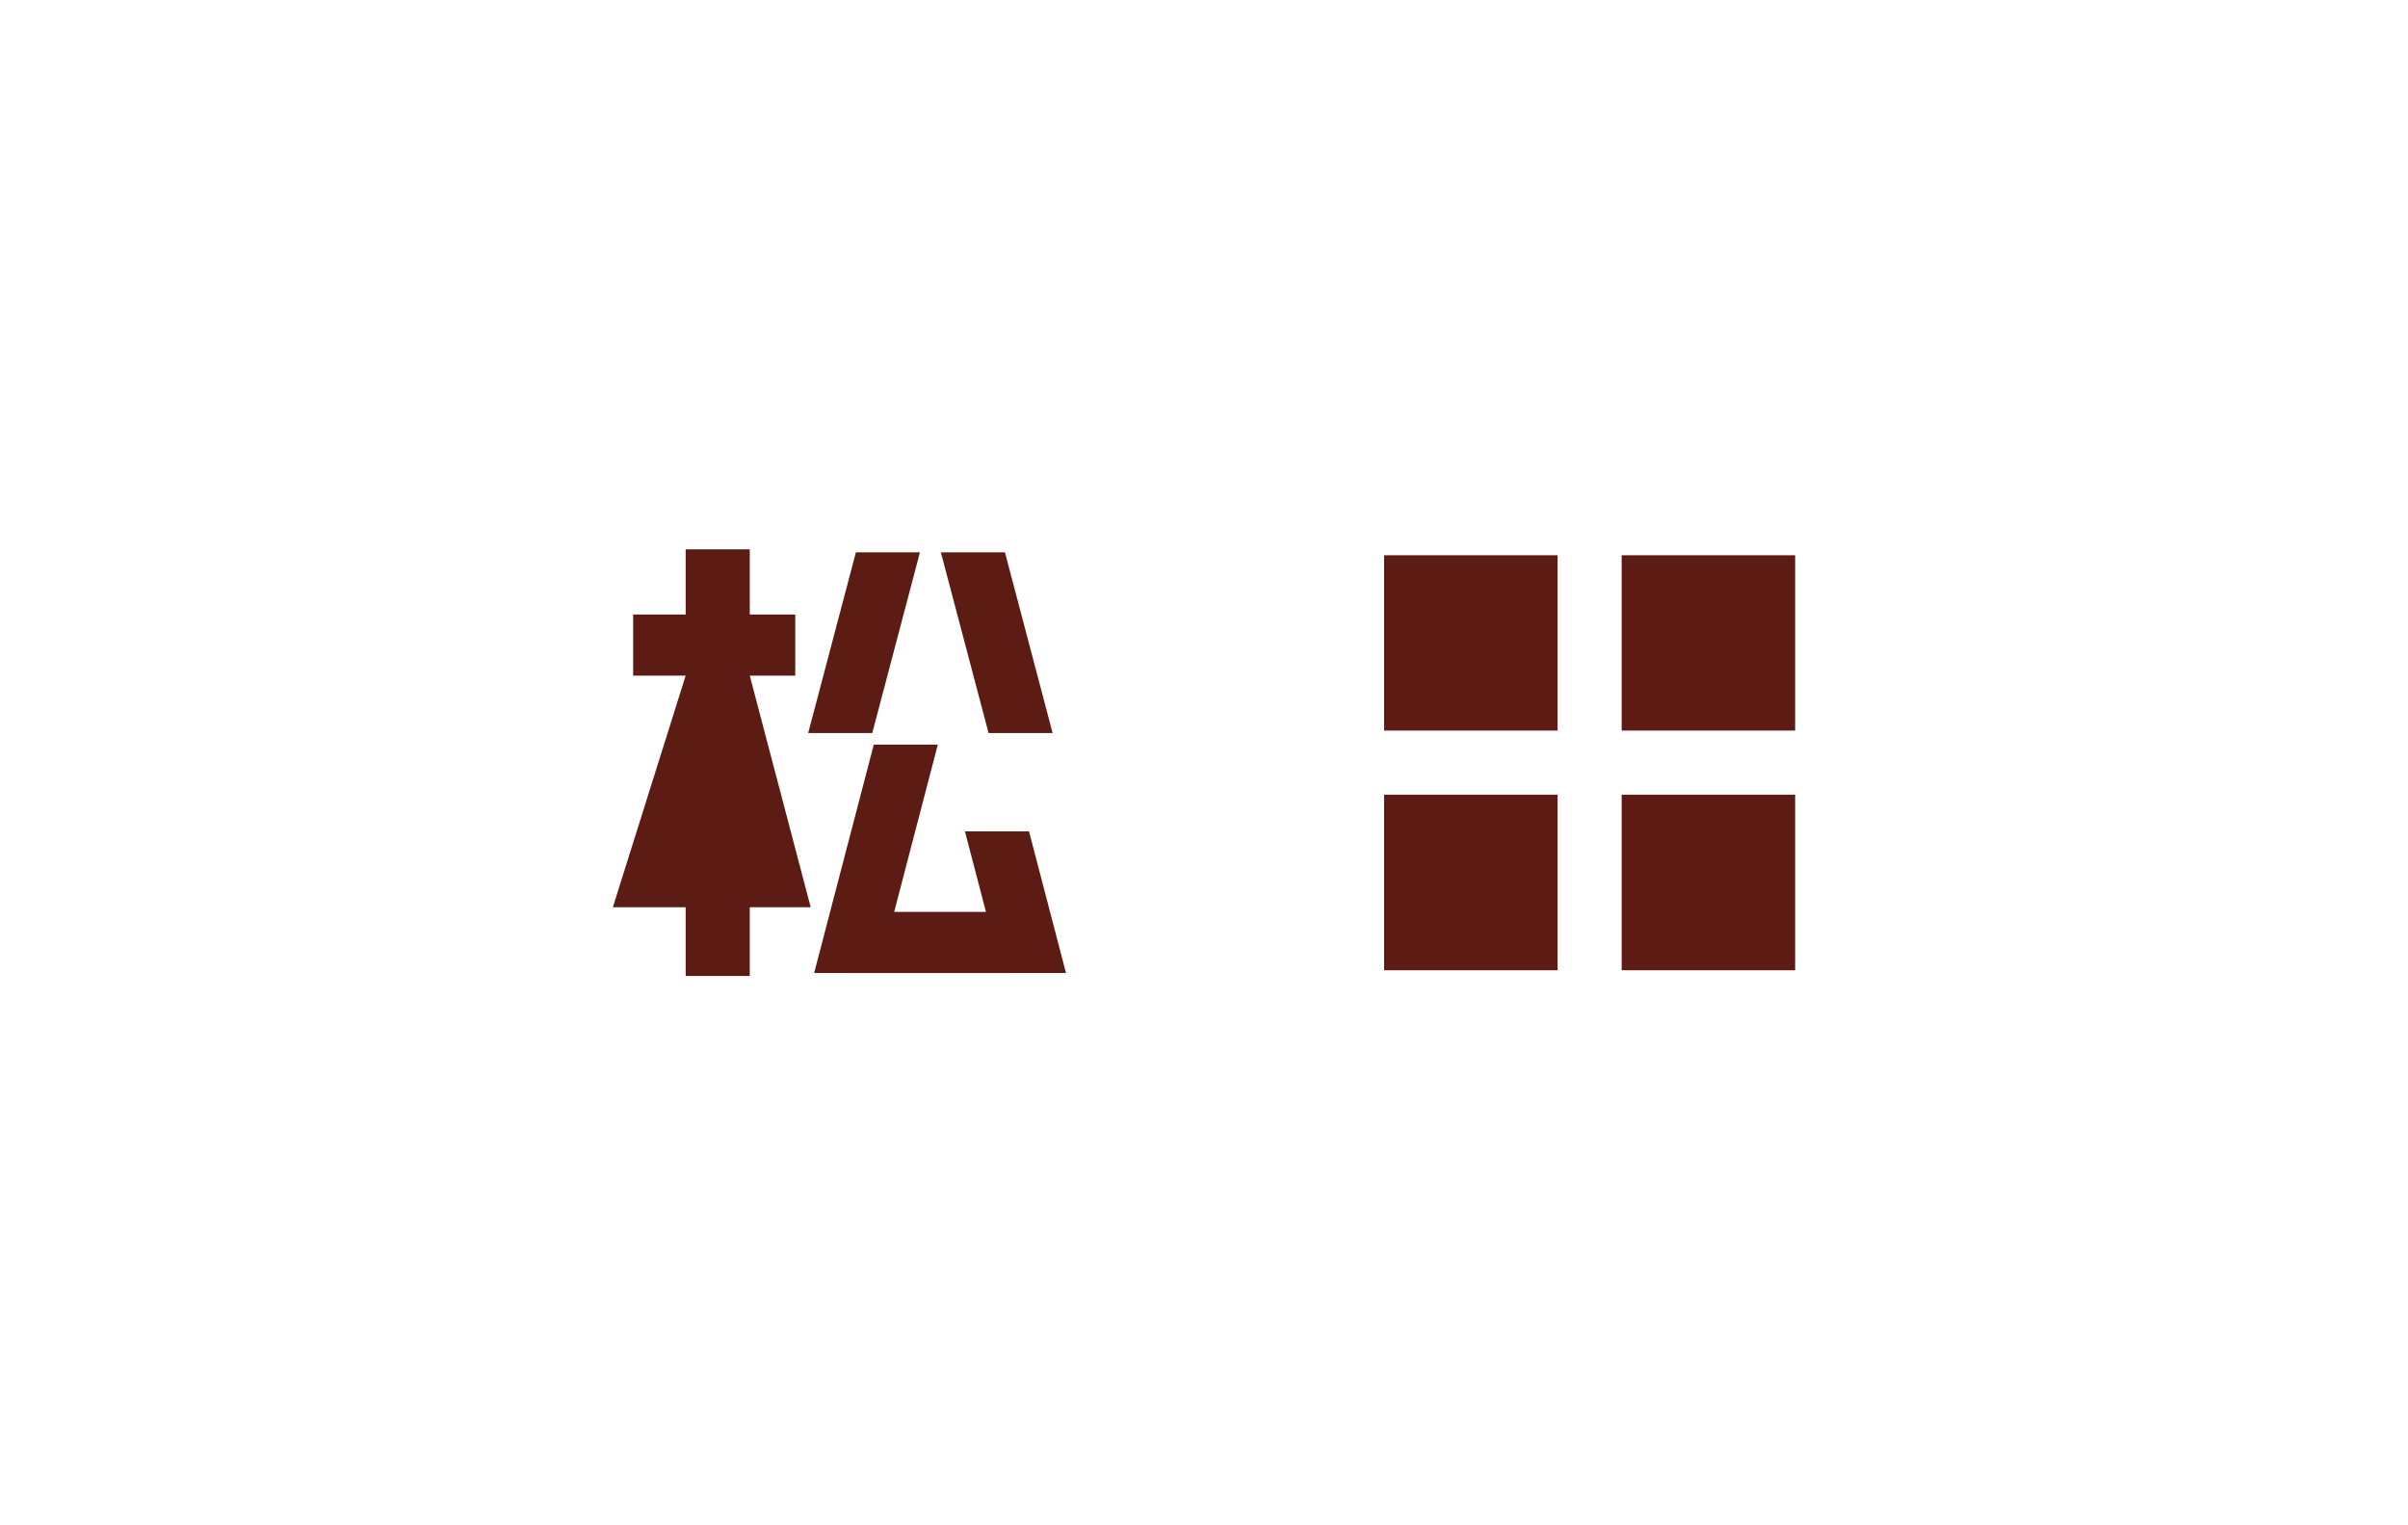 <?xml version="1.0" encoding="UTF-8"?>
<svg xmlns="http://www.w3.org/2000/svg" id="图层_1" data-name="图层 1" viewBox="0 0 510.24 323.15">
  <defs>
    <style>.cls-1{fill:#5d1c13;}</style>
  </defs>
  <title>matsuda</title>
  <rect class="cls-1" x="145.29" y="116.38" width="13.58" height="90.39"></rect>
  <polygon class="cls-1" points="184.83 155.3 171.25 155.3 181.36 117.01 194.93 117.01 184.83 155.3"></polygon>
  <polygon class="cls-1" points="186.09 206.14 172.51 206.14 185.15 157.75 198.72 157.75 186.09 206.14"></polygon>
  <polygon class="cls-1" points="209.47 155.3 223.04 155.3 212.94 117.01 199.36 117.01 209.47 155.3"></polygon>
  <rect class="cls-1" x="144.85" y="119.49" width="12.95" height="34.35" transform="translate(14.67 287.99) rotate(-90)"></rect>
  <polygon class="cls-1" points="171.78 192.2 158.87 143.13 145.29 143.13 129.86 192.2 171.78 192.2"></polygon>
  <polygon class="cls-1" points="204.46 176.12 212.3 206.14 225.88 206.14 218.04 176.12 204.46 176.12"></polygon>
  <rect class="cls-1" x="190.16" y="182.49" width="12.95" height="34.35" transform="translate(-3.03 396.3) rotate(-90)"></rect>
  <rect class="cls-1" x="293.28" y="117.64" width="36.76" height="37.14"></rect>
  <rect class="cls-1" x="343.62" y="168.36" width="36.76" height="37.2"></rect>
  <rect class="cls-1" x="343.62" y="117.64" width="36.76" height="37.14"></rect>
  <rect class="cls-1" x="293.28" y="168.36" width="36.76" height="37.2"></rect>
</svg>
